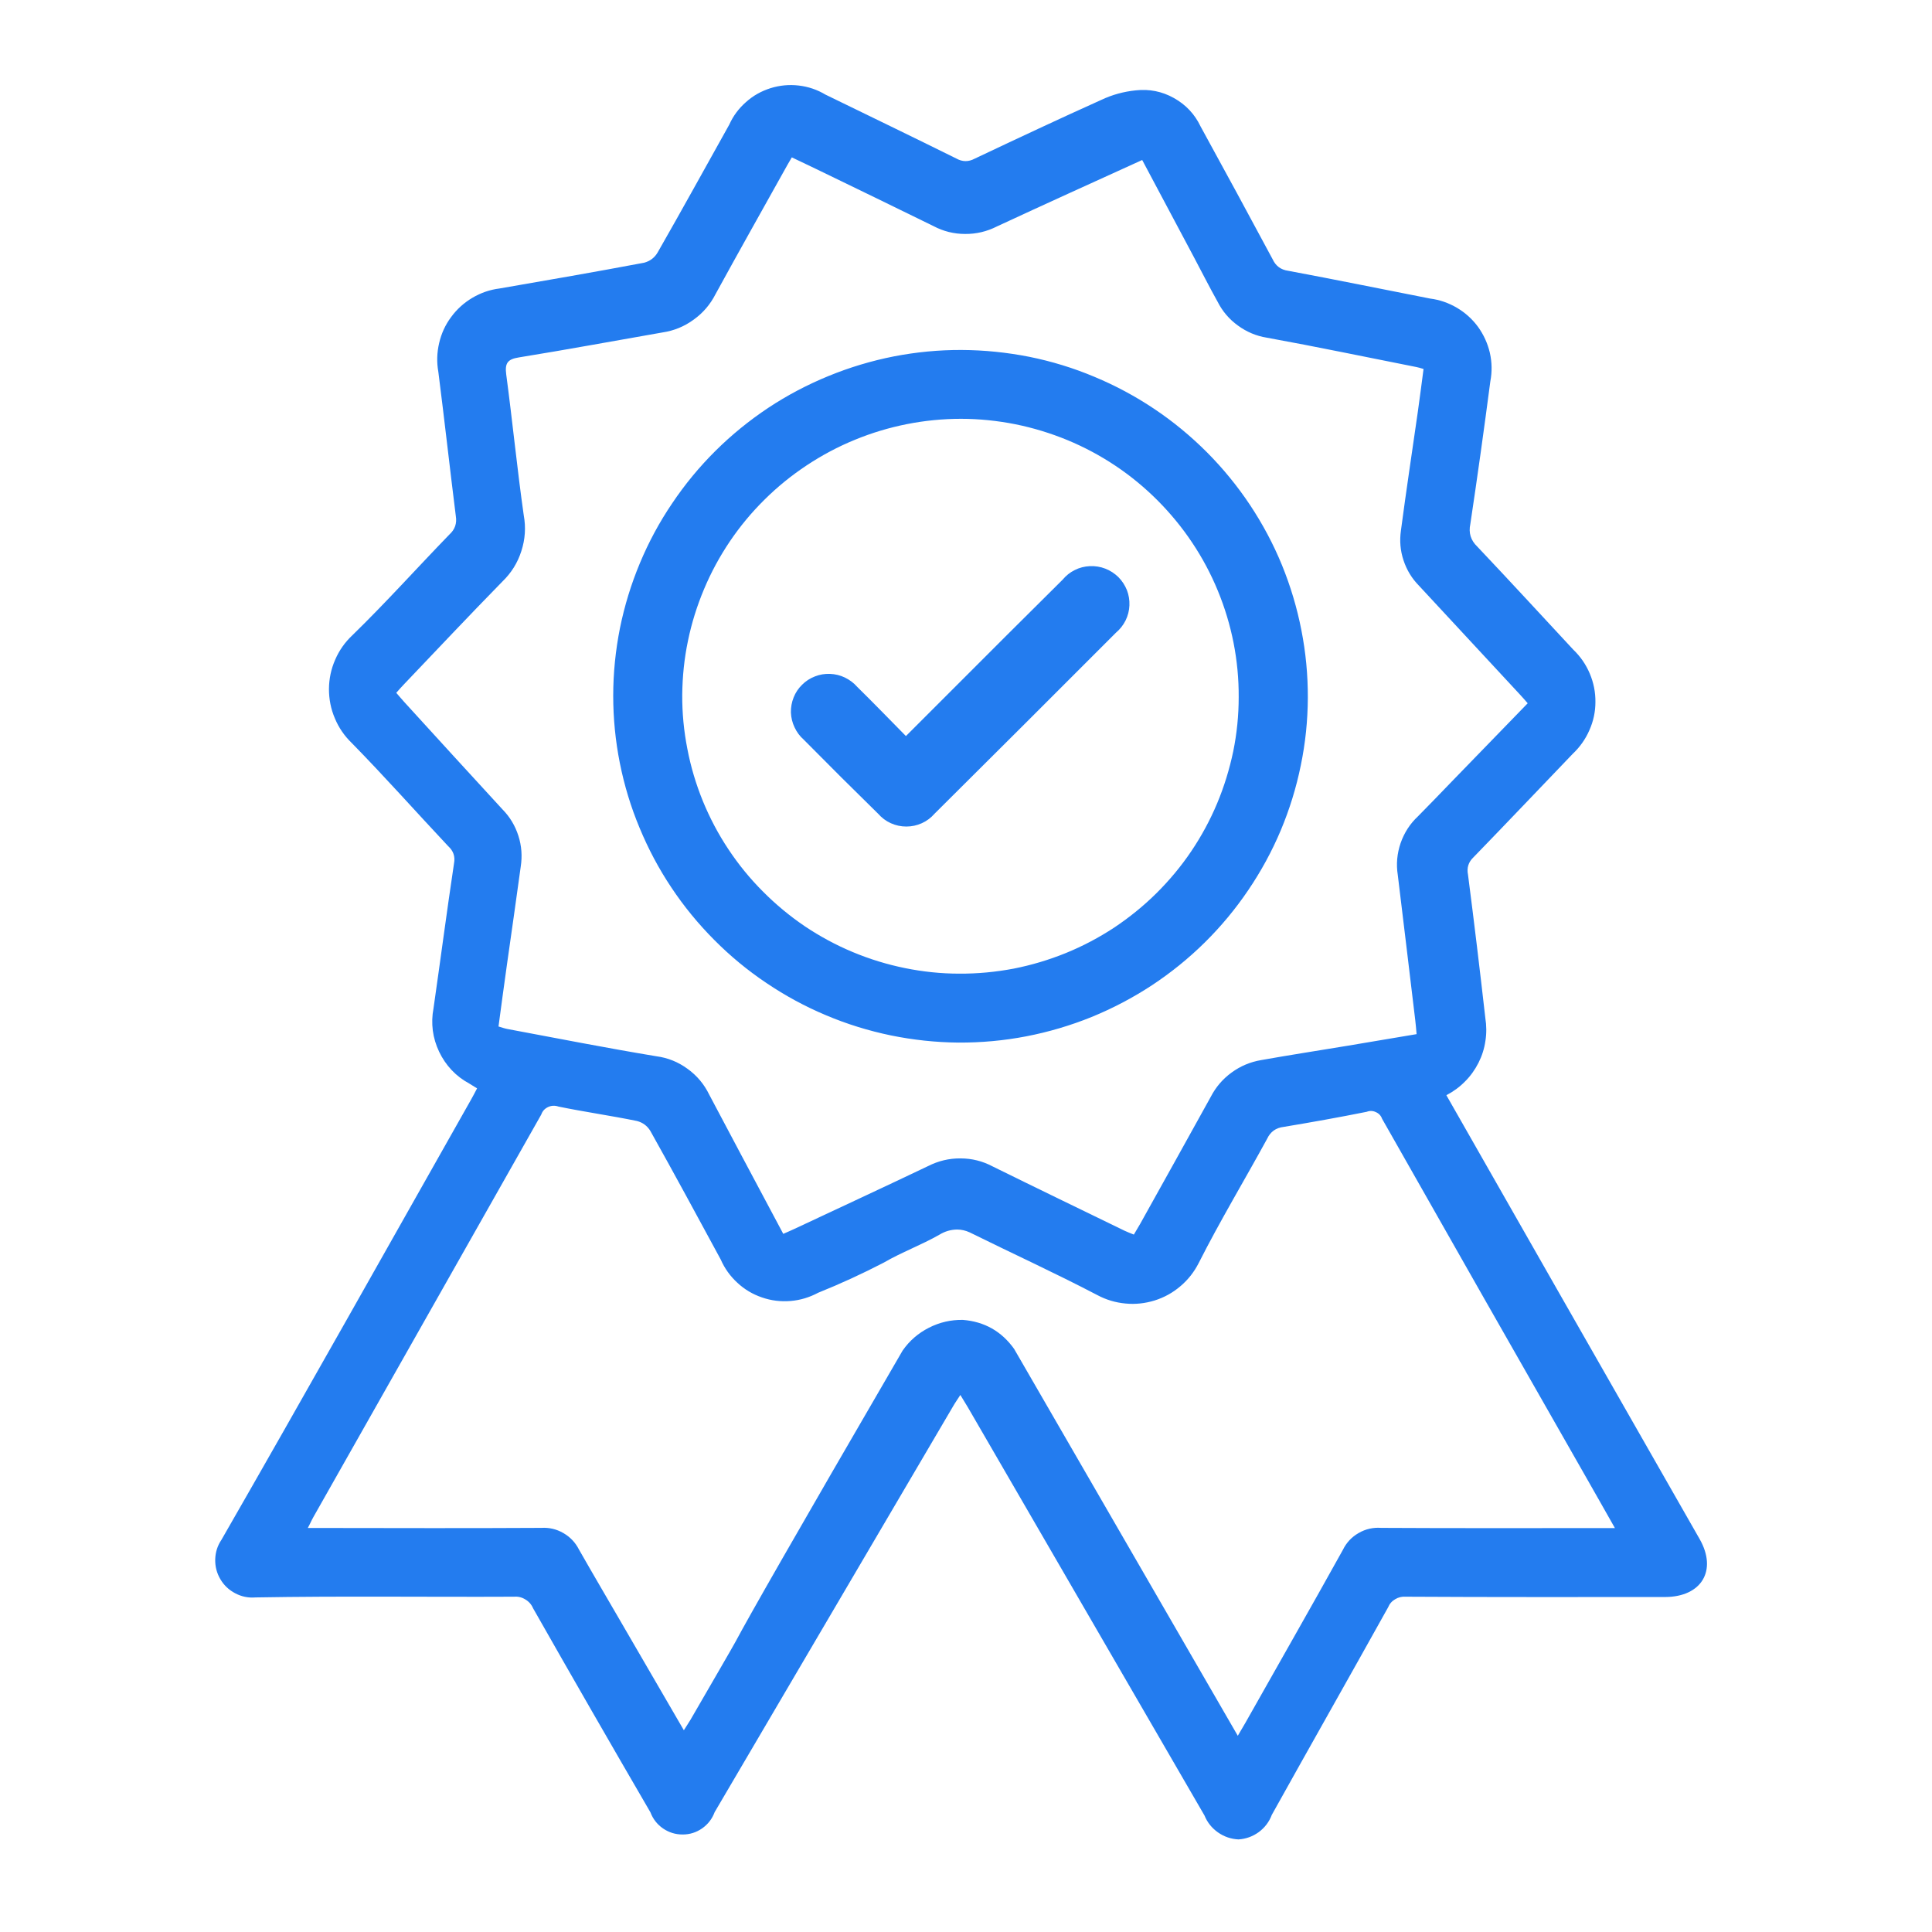 <svg xmlns="http://www.w3.org/2000/svg" xmlns:xlink="http://www.w3.org/1999/xlink" width="100" zoomAndPan="magnify" viewBox="0 0 75 75" height="100" preserveAspectRatio="xMidYMid meet" version="1.0"><defs><clipPath id="db2c42b70f"><path d="M 8.207 3.223 L 66.707 3.223 L 66.707 71.473 L 8.207 71.473 Z M 8.207 3.223 " clip-rule="nonzero"/></clipPath></defs><g clip-path="url(#db2c42b70f)"><path fill="#237cef" d="M 65.98 59.746 C 64.145 56.531 62.309 53.316 60.473 50.102 C 59.039 47.586 57.605 45.066 56.148 42.516 C 56.418 42.375 56.66 42.199 56.871 41.984 C 57.086 41.77 57.258 41.527 57.395 41.258 C 57.531 40.988 57.621 40.707 57.664 40.406 C 57.711 40.109 57.707 39.812 57.66 39.516 C 57.449 37.656 57.227 35.805 56.988 33.957 C 56.934 33.691 57.004 33.465 57.199 33.281 C 58.492 31.949 59.766 30.605 61.051 29.266 C 61.328 29.004 61.547 28.699 61.699 28.348 C 61.855 28 61.934 27.633 61.934 27.25 C 61.938 26.867 61.863 26.5 61.715 26.148 C 61.566 25.797 61.355 25.488 61.078 25.223 C 59.836 23.887 58.602 22.543 57.348 21.219 C 57.094 20.977 57.004 20.684 57.078 20.344 C 57.355 18.5 57.613 16.652 57.855 14.801 C 57.926 14.43 57.918 14.062 57.836 13.695 C 57.75 13.332 57.598 12.996 57.379 12.691 C 57.156 12.387 56.883 12.141 56.559 11.949 C 56.234 11.758 55.887 11.637 55.516 11.59 C 53.68 11.23 51.848 10.855 50.008 10.512 C 49.723 10.473 49.523 10.324 49.402 10.062 C 48.477 8.34 47.547 6.621 46.605 4.906 C 46.379 4.43 46.031 4.062 45.57 3.805 C 45.109 3.547 44.613 3.449 44.09 3.508 C 43.625 3.555 43.18 3.676 42.758 3.875 C 41.109 4.617 39.469 5.387 37.836 6.16 C 37.594 6.289 37.359 6.285 37.121 6.152 C 35.434 5.316 33.734 4.496 32.043 3.672 C 31.723 3.48 31.375 3.363 31.004 3.32 C 30.633 3.277 30.27 3.312 29.914 3.422 C 29.559 3.535 29.238 3.711 28.961 3.961 C 28.68 4.207 28.461 4.5 28.309 4.84 C 27.383 6.496 26.469 8.16 25.527 9.805 C 25.406 10.008 25.234 10.137 25.004 10.199 C 23.137 10.551 21.266 10.875 19.391 11.199 C 19.016 11.246 18.664 11.367 18.336 11.562 C 18.012 11.754 17.734 12.004 17.512 12.309 C 17.285 12.613 17.133 12.949 17.047 13.32 C 16.961 13.688 16.949 14.059 17.016 14.434 C 17.254 16.297 17.461 18.168 17.695 20.035 C 17.742 20.316 17.66 20.555 17.449 20.746 C 16.188 22.047 14.98 23.395 13.684 24.656 C 13.395 24.926 13.168 25.246 13.012 25.609 C 12.852 25.973 12.773 26.352 12.77 26.746 C 12.77 27.145 12.844 27.523 13 27.887 C 13.152 28.254 13.375 28.574 13.66 28.848 C 14.938 30.152 16.148 31.516 17.398 32.848 C 17.598 33.027 17.676 33.25 17.625 33.516 C 17.344 35.391 17.098 37.27 16.828 39.148 C 16.773 39.434 16.766 39.719 16.801 40.004 C 16.84 40.293 16.922 40.566 17.047 40.828 C 17.172 41.09 17.332 41.328 17.531 41.539 C 17.73 41.75 17.957 41.922 18.215 42.062 C 18.312 42.121 18.41 42.184 18.52 42.25 C 18.438 42.406 18.371 42.539 18.297 42.668 C 15.07 48.371 11.863 54.09 8.598 59.773 C 8.441 60.004 8.363 60.258 8.355 60.531 C 8.348 60.809 8.414 61.066 8.555 61.305 C 8.695 61.543 8.887 61.723 9.133 61.852 C 9.375 61.98 9.637 62.035 9.914 62.012 C 13.254 61.953 16.594 62 19.934 61.984 C 20.094 61.969 20.246 62 20.387 62.086 C 20.527 62.168 20.629 62.281 20.695 62.434 C 22.199 65.082 23.719 67.723 25.25 70.355 C 25.348 70.613 25.512 70.824 25.738 70.98 C 25.969 71.137 26.219 71.215 26.5 71.215 C 26.777 71.215 27.027 71.137 27.258 70.977 C 27.484 70.816 27.645 70.609 27.742 70.348 C 30.828 65.094 33.914 59.844 37 54.59 C 37.078 54.453 37.168 54.328 37.281 54.152 C 37.398 54.348 37.484 54.484 37.566 54.621 C 40.629 59.906 43.695 65.191 46.758 70.477 C 46.867 70.746 47.043 70.965 47.281 71.133 C 47.52 71.301 47.785 71.391 48.078 71.406 C 48.367 71.387 48.629 71.293 48.867 71.121 C 49.102 70.945 49.27 70.723 49.371 70.453 C 50.867 67.766 52.387 65.09 53.883 62.402 C 53.941 62.262 54.031 62.156 54.16 62.082 C 54.289 62.004 54.426 61.973 54.574 61.984 C 57.93 62.004 61.285 61.996 64.637 61.996 C 66.059 61.992 66.672 60.961 65.98 59.746 Z M 15.695 27.254 C 15.594 27.145 15.5 27.027 15.383 26.895 C 15.492 26.773 15.586 26.664 15.688 26.559 C 16.957 25.227 18.219 23.887 19.504 22.574 C 19.848 22.242 20.094 21.848 20.238 21.395 C 20.387 20.938 20.418 20.473 20.332 20.004 C 20.074 18.188 19.895 16.359 19.652 14.539 C 19.594 14.102 19.699 13.945 20.141 13.875 C 22.004 13.574 23.855 13.23 25.715 12.906 C 26.16 12.84 26.562 12.676 26.926 12.41 C 27.293 12.148 27.574 11.816 27.777 11.418 C 28.652 9.82 29.547 8.23 30.434 6.641 C 30.523 6.473 30.625 6.305 30.738 6.109 C 31.066 6.266 31.375 6.41 31.68 6.559 C 33.199 7.297 34.723 8.031 36.238 8.777 C 36.621 8.98 37.031 9.082 37.465 9.082 C 37.898 9.086 38.309 8.988 38.695 8.793 C 40.551 7.93 42.418 7.086 44.34 6.211 C 45.023 7.496 45.68 8.73 46.34 9.969 C 46.648 10.547 46.945 11.137 47.266 11.711 C 47.453 12.082 47.715 12.391 48.055 12.637 C 48.391 12.883 48.766 13.043 49.18 13.109 C 51.121 13.461 53.051 13.867 54.992 14.25 C 55.066 14.262 55.137 14.289 55.262 14.324 C 55.188 14.883 55.117 15.438 55.039 15.992 C 54.82 17.527 54.586 19.062 54.383 20.602 C 54.328 20.992 54.359 21.375 54.484 21.75 C 54.609 22.129 54.809 22.457 55.086 22.738 C 56.391 24.141 57.691 25.543 58.992 26.949 C 59.094 27.055 59.188 27.168 59.305 27.301 L 56.297 30.402 C 55.883 30.832 55.469 31.262 55.047 31.688 C 54.734 31.98 54.512 32.328 54.371 32.73 C 54.234 33.133 54.195 33.547 54.262 33.969 C 54.492 35.848 54.715 37.73 54.941 39.613 C 54.961 39.773 54.973 39.934 54.992 40.145 C 54.09 40.297 53.207 40.445 52.324 40.594 C 51.203 40.781 50.074 40.953 48.961 41.152 C 48.539 41.223 48.156 41.383 47.809 41.637 C 47.465 41.887 47.195 42.203 47 42.582 C 46.09 44.227 45.176 45.871 44.258 47.516 C 44.184 47.645 44.109 47.77 44.016 47.926 C 43.891 47.875 43.77 47.832 43.656 47.777 C 41.945 46.945 40.238 46.121 38.535 45.281 C 38.145 45.074 37.727 44.969 37.285 44.969 C 36.844 44.965 36.426 45.066 36.031 45.266 C 34.305 46.09 32.566 46.895 30.836 47.707 C 30.703 47.77 30.566 47.828 30.406 47.898 C 29.848 46.852 29.309 45.84 28.77 44.828 C 28.355 44.047 27.945 43.27 27.531 42.492 C 27.336 42.09 27.055 41.754 26.691 41.492 C 26.328 41.227 25.926 41.062 25.48 41.004 C 23.547 40.684 21.621 40.305 19.695 39.945 C 19.594 39.926 19.496 39.891 19.352 39.848 C 19.461 39.031 19.57 38.223 19.684 37.414 C 19.863 36.156 20.043 34.898 20.215 33.641 C 20.277 33.238 20.25 32.84 20.125 32.449 C 20 32.059 19.797 31.715 19.508 31.422 C 18.234 30.035 16.961 28.645 15.695 27.254 Z M 62.062 59.32 C 59.246 59.32 56.434 59.328 53.617 59.312 C 53.305 59.289 53.012 59.355 52.742 59.512 C 52.469 59.668 52.266 59.887 52.129 60.168 C 50.883 62.414 49.605 64.645 48.344 66.883 C 48.266 67.02 48.18 67.16 48.051 67.383 L 39.367 52.363 C 38.879 51.68 38.215 51.305 37.379 51.238 C 36.914 51.23 36.473 51.332 36.059 51.543 C 35.645 51.754 35.305 52.047 35.039 52.43 C 30.75 59.809 29.074 62.754 28.555 63.727 C 28.41 63.996 27.723 65.172 26.809 66.754 C 26.734 66.879 26.652 67 26.547 67.168 C 25.723 65.75 24.926 64.383 24.137 63.02 C 23.582 62.062 23.02 61.109 22.473 60.148 C 22.336 59.879 22.133 59.664 21.867 59.512 C 21.602 59.359 21.316 59.293 21.012 59.312 C 18.18 59.328 15.352 59.32 12.52 59.316 L 11.949 59.316 C 12.043 59.145 12.094 59.016 12.164 58.895 C 15.113 53.688 18.062 48.477 21.012 43.266 C 21.059 43.129 21.148 43.035 21.281 42.973 C 21.41 42.914 21.543 42.91 21.68 42.957 C 22.688 43.164 23.711 43.309 24.723 43.516 C 24.949 43.574 25.125 43.703 25.246 43.902 C 26.172 45.555 27.074 47.223 27.977 48.891 C 28.129 49.238 28.344 49.539 28.625 49.797 C 28.902 50.055 29.223 50.246 29.582 50.367 C 29.941 50.492 30.312 50.535 30.691 50.504 C 31.07 50.473 31.426 50.363 31.762 50.184 C 32.629 49.836 33.477 49.445 34.305 49.016 C 35.004 48.609 35.766 48.332 36.469 47.93 C 36.68 47.801 36.906 47.734 37.152 47.73 C 37.324 47.73 37.488 47.77 37.641 47.84 C 39.289 48.656 40.961 49.418 42.594 50.273 C 42.938 50.457 43.301 50.566 43.688 50.602 C 44.074 50.641 44.453 50.598 44.824 50.484 C 45.195 50.367 45.527 50.184 45.824 49.93 C 46.121 49.68 46.355 49.379 46.531 49.035 C 47.359 47.398 48.309 45.82 49.188 44.211 C 49.316 43.934 49.531 43.781 49.832 43.746 C 50.914 43.566 51.984 43.375 53.055 43.16 C 53.176 43.113 53.293 43.117 53.41 43.172 C 53.527 43.223 53.609 43.309 53.652 43.43 C 56.297 48.094 58.945 52.75 61.605 57.406 C 61.953 58.012 62.293 58.621 62.691 59.32 Z M 37.203 40.473 C 38.09 40.477 38.969 40.398 39.84 40.23 C 40.707 40.062 41.555 39.812 42.375 39.48 C 43.195 39.145 43.977 38.734 44.715 38.25 C 45.453 37.762 46.141 37.207 46.77 36.586 C 47.398 35.965 47.961 35.289 48.457 34.555 C 48.953 33.824 49.375 33.051 49.719 32.234 C 50.059 31.422 50.32 30.582 50.496 29.715 C 50.676 28.848 50.766 27.973 50.77 27.09 C 50.773 26.207 50.691 25.332 50.52 24.465 C 50.352 23.598 50.098 22.754 49.766 21.938 C 49.43 21.117 49.016 20.344 48.527 19.605 C 48.035 18.867 47.48 18.188 46.855 17.559 C 46.23 16.934 45.551 16.371 44.816 15.879 C 44.082 15.387 43.305 14.969 42.488 14.629 C 41.672 14.285 40.828 14.027 39.961 13.852 C 39.09 13.68 38.215 13.59 37.328 13.586 C 36.441 13.582 35.562 13.668 34.695 13.836 C 33.824 14.008 32.98 14.262 32.16 14.598 C 31.34 14.934 30.562 15.344 29.824 15.832 C 29.086 16.324 28.402 16.879 27.773 17.504 C 27.148 18.125 26.586 18.805 26.094 19.539 C 25.598 20.27 25.18 21.047 24.84 21.863 C 24.5 22.676 24.242 23.52 24.066 24.387 C 23.895 25.25 23.805 26.125 23.805 27.008 C 23.805 27.891 23.891 28.762 24.062 29.621 C 24.234 30.484 24.488 31.324 24.828 32.137 C 25.164 32.949 25.574 33.723 26.062 34.453 C 26.551 35.188 27.105 35.863 27.727 36.488 C 28.348 37.113 29.023 37.672 29.758 38.164 C 30.488 38.656 31.258 39.074 32.07 39.414 C 32.883 39.758 33.723 40.016 34.586 40.195 C 35.449 40.371 36.324 40.465 37.203 40.473 Z M 37.305 16.258 C 38.016 16.258 38.719 16.332 39.414 16.469 C 40.109 16.609 40.785 16.816 41.441 17.086 C 42.098 17.359 42.719 17.691 43.309 18.086 C 43.898 18.48 44.441 18.93 44.941 19.43 C 45.441 19.934 45.891 20.48 46.281 21.066 C 46.676 21.656 47.008 22.281 47.277 22.934 C 47.547 23.59 47.75 24.262 47.887 24.957 C 48.023 25.652 48.09 26.352 48.086 27.062 C 48.086 27.77 48.016 28.469 47.875 29.164 C 47.73 29.855 47.523 30.531 47.25 31.184 C 46.977 31.836 46.641 32.457 46.246 33.043 C 45.852 33.629 45.398 34.172 44.895 34.672 C 44.391 35.172 43.844 35.613 43.254 36.008 C 42.66 36.398 42.039 36.727 41.379 36.996 C 40.723 37.262 40.047 37.465 39.352 37.602 C 38.652 37.734 37.949 37.801 37.242 37.797 C 36.531 37.797 35.828 37.723 35.133 37.582 C 34.438 37.441 33.762 37.234 33.109 36.961 C 32.453 36.688 31.832 36.352 31.242 35.957 C 30.656 35.559 30.113 35.109 29.613 34.605 C 29.113 34.105 28.668 33.559 28.277 32.969 C 27.883 32.379 27.555 31.754 27.285 31.098 C 27.02 30.445 26.816 29.77 26.684 29.074 C 26.547 28.379 26.48 27.68 26.484 26.969 C 26.492 26.266 26.562 25.566 26.707 24.875 C 26.848 24.188 27.059 23.516 27.332 22.867 C 27.605 22.215 27.941 21.598 28.336 21.012 C 28.73 20.43 29.18 19.887 29.684 19.391 C 30.184 18.895 30.73 18.453 31.32 18.062 C 31.91 17.672 32.531 17.34 33.184 17.074 C 33.836 16.805 34.512 16.602 35.203 16.465 C 35.898 16.328 36.598 16.258 37.305 16.258 Z M 31.199 28.711 C 31.047 28.578 30.93 28.418 30.844 28.234 C 30.758 28.055 30.711 27.859 30.703 27.66 C 30.699 27.457 30.734 27.262 30.809 27.074 C 30.883 26.887 30.992 26.723 31.137 26.582 C 31.281 26.438 31.445 26.332 31.637 26.258 C 31.824 26.184 32.02 26.152 32.223 26.16 C 32.422 26.168 32.617 26.215 32.797 26.301 C 32.98 26.391 33.141 26.508 33.273 26.66 C 33.902 27.277 34.512 27.91 35.168 28.574 L 39.121 24.621 C 39.832 23.914 40.539 23.207 41.25 22.504 C 41.383 22.344 41.539 22.219 41.723 22.129 C 41.906 22.035 42.102 21.988 42.309 21.977 C 42.516 21.969 42.715 22 42.906 22.074 C 43.098 22.148 43.266 22.258 43.414 22.402 C 43.559 22.547 43.668 22.715 43.746 22.906 C 43.82 23.098 43.852 23.297 43.844 23.5 C 43.836 23.707 43.785 23.902 43.695 24.086 C 43.602 24.27 43.477 24.43 43.32 24.562 C 40.98 26.906 38.633 29.25 36.277 31.59 C 36.141 31.746 35.977 31.871 35.785 31.957 C 35.594 32.043 35.395 32.086 35.184 32.086 C 34.973 32.086 34.773 32.043 34.582 31.957 C 34.391 31.871 34.227 31.746 34.09 31.59 C 33.117 30.637 32.156 29.68 31.199 28.711 Z M 31.199 28.711 " fill-opacity="1" fill-rule="nonzero"/></g></svg>